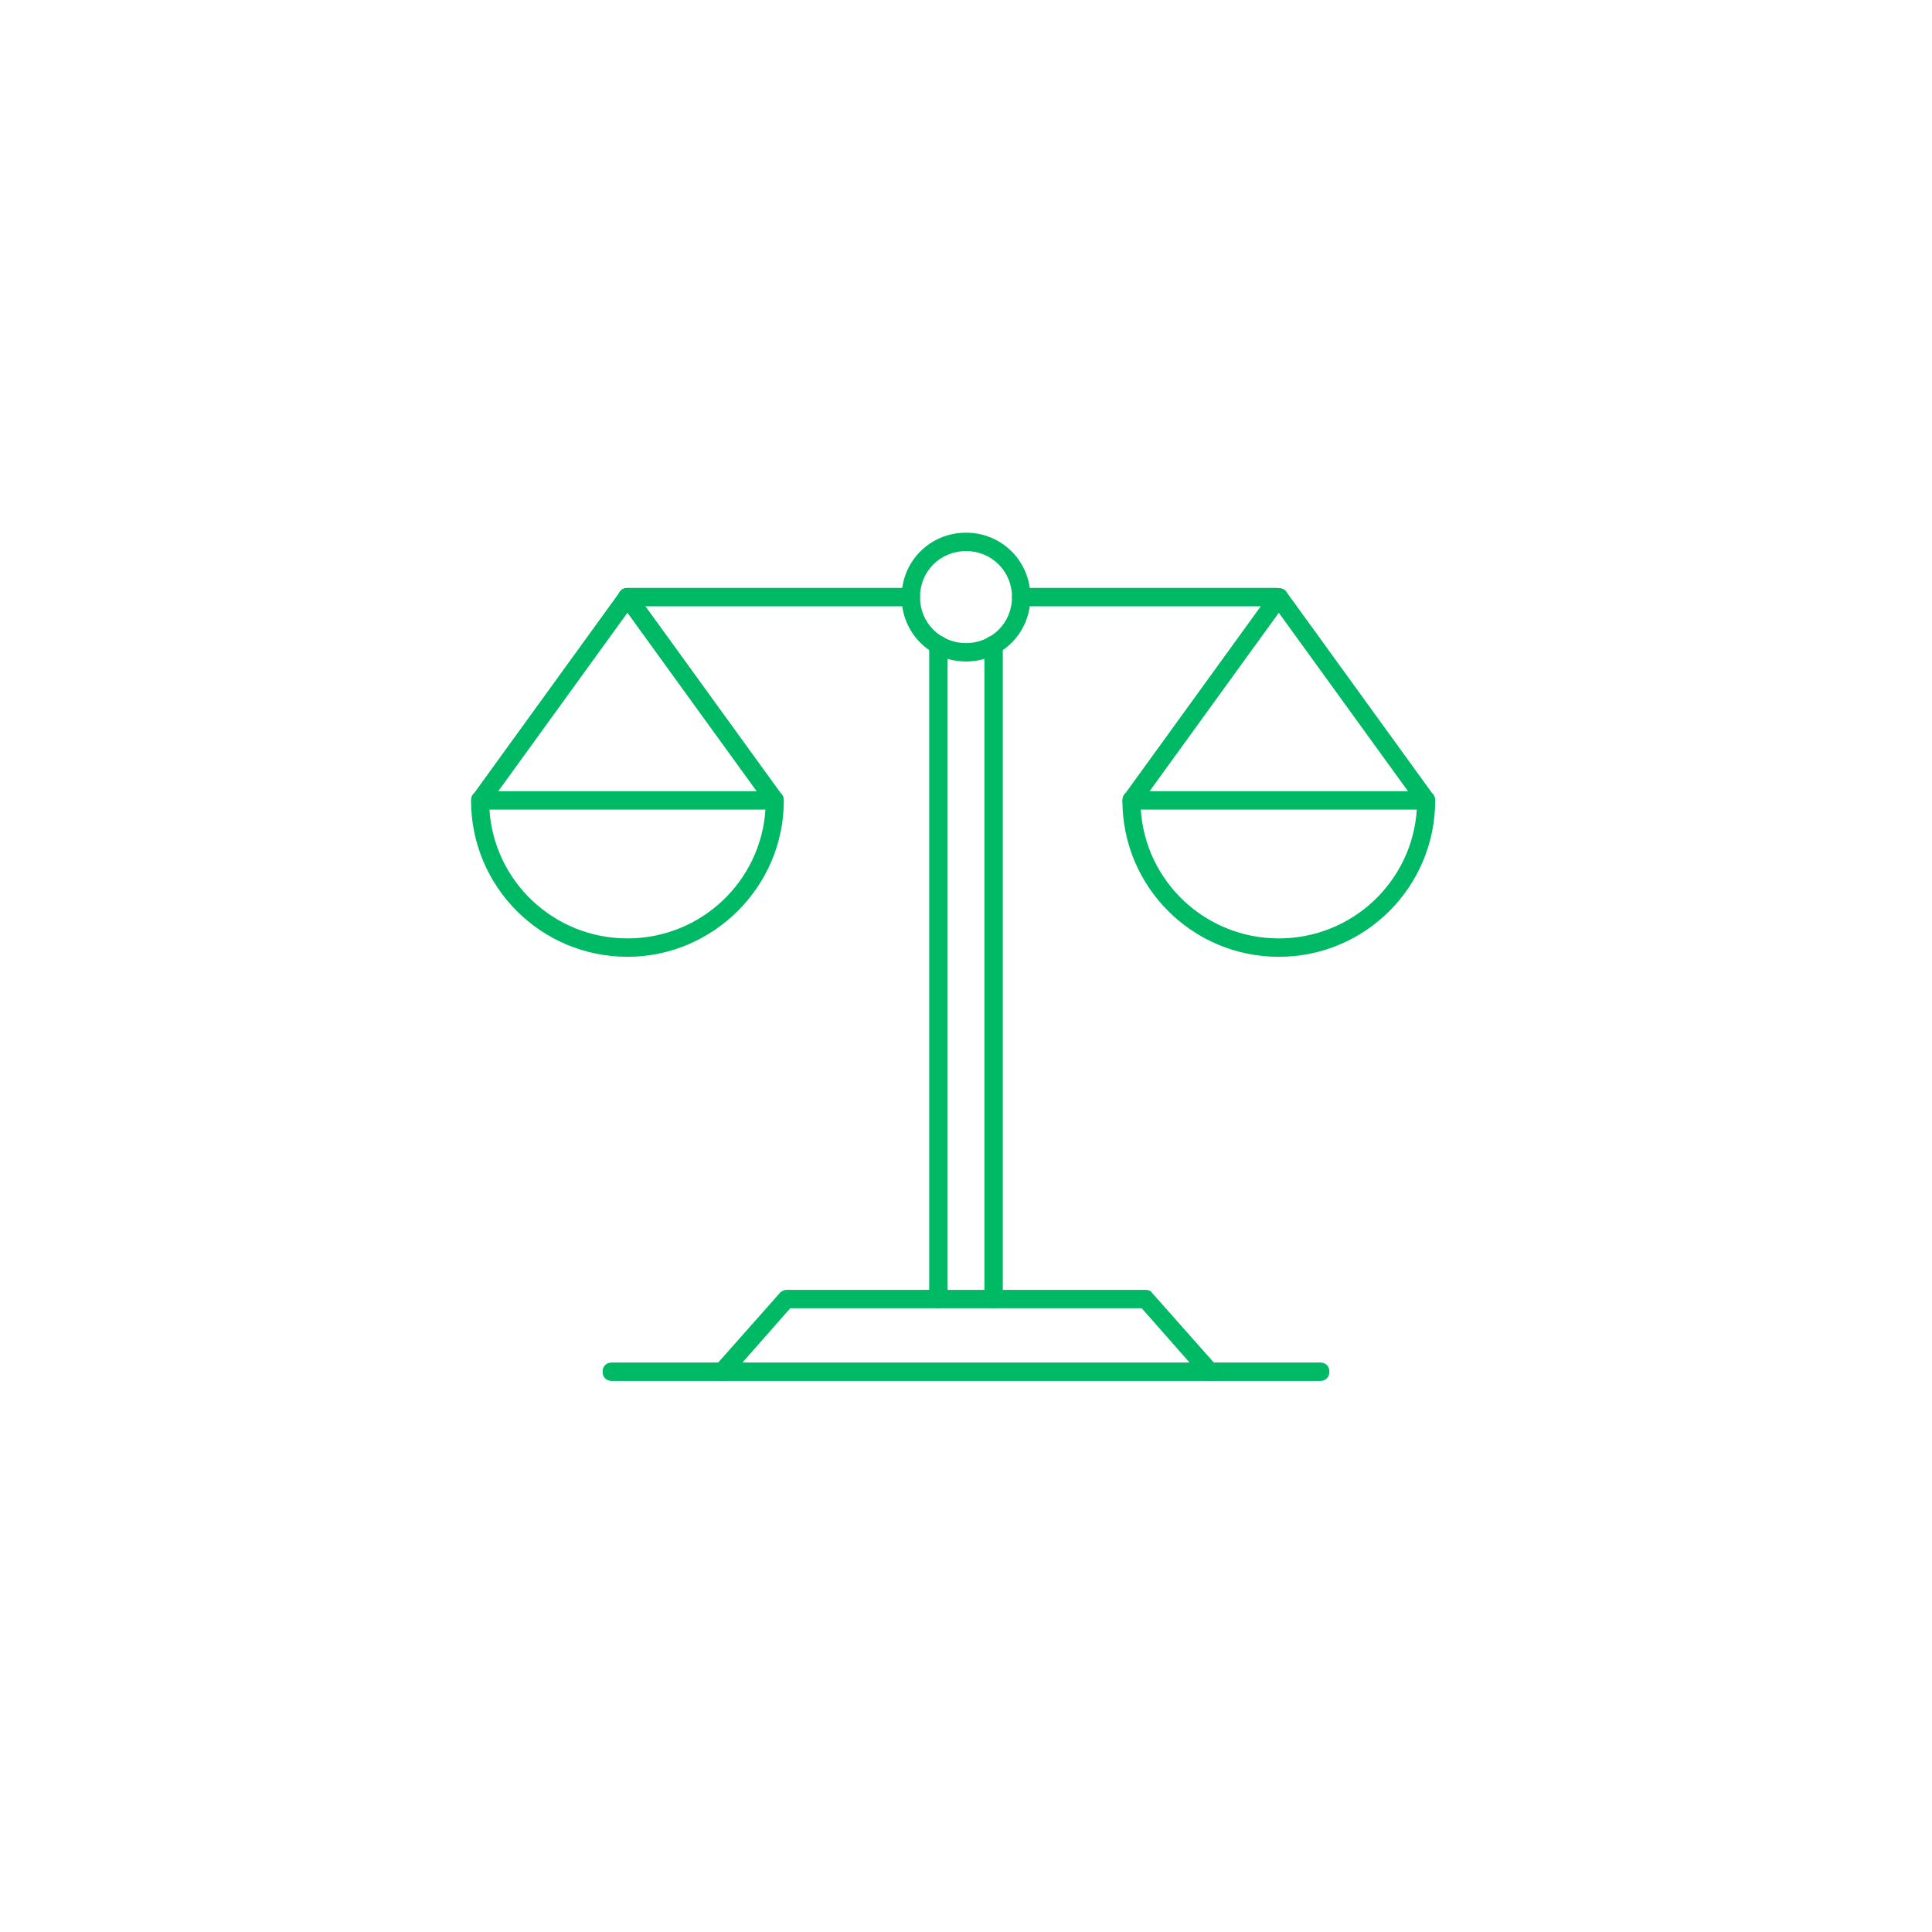 <?xml version="1.0" encoding="utf-8"?>
<!-- Generator: Adobe Illustrator 25.2.3, SVG Export Plug-In . SVG Version: 6.00 Build 0)  -->
<svg version="1.1" id="Layer_1" xmlns="http://www.w3.org/2000/svg" xmlns:xlink="http://www.w3.org/1999/xlink" x="0px" y="0px"
	 viewBox="0 0 210 210" style="enable-background:new 0 0 210 210;" xml:space="preserve">
<style type="text/css">
	.st0{fill:#00B964;}
	.st1{fill:none;}
</style>
<g id="Layer_2_1_">
	<g id="Layer_1-2">
		<path class="st0" d="M102,142.2c-0.6,0-1-0.4-1-1V70.1c0-0.6,0.4-1,1-1s1,0.4,1,1v71.1C103,141.7,102.6,142.2,102,142.2z"/>
		<path class="st0" d="M108,142.2c-0.6,0-1-0.4-1-1V70.1c0-0.6,0.4-1,1-1s1,0.4,1,1v71.1C109,141.7,108.6,142.2,108,142.2z"/>
		<path class="st0" d="M105,71.9c-3.9,0-7-3.1-7-7s3.1-7,7-7s7,3.1,7,7S108.9,71.9,105,71.9z M105,59.9c-2.8,0-5,2.2-5,5
			c0,2.8,2.2,5,5,5s5-2.2,5-5S107.8,59.9,105,59.9z"/>
		<path class="st0" d="M131.5,150.1h-53c-0.4,0-0.8-0.2-0.9-0.6c-0.2-0.4-0.1-0.8,0.2-1.1l7-7.9c0.2-0.2,0.5-0.3,0.7-0.3h39
			c0.3,0,0.6,0.1,0.7,0.3l7,7.9c0.3,0.3,0.3,0.7,0.2,1.1S131.9,150.1,131.5,150.1z M80.7,148.1h48.6l-5.2-5.9H85.9L80.7,148.1z"/>
		<path class="st0" d="M78.5,150.1h-12c-0.6,0-1-0.4-1-1s0.4-1,1-1h12c0.6,0,1,0.4,1,1S79,150.1,78.5,150.1z"/>
		<path class="st0" d="M143.5,150.1h-12c-0.6,0-1-0.4-1-1s0.4-1,1-1h12c0.6,0,1,0.4,1,1S144.1,150.1,143.5,150.1z"/>
		<path class="st0" d="M138.7,65.9H111c-0.6,0-1-0.4-1-1s0.4-1,1-1h27.7c0.6,0,1,0.4,1,1S139.2,65.9,138.7,65.9z"/>
		<path class="st0" d="M99,65.9H68.2c-0.6,0-1-0.4-1-1s0.4-1,1-1H99c0.6,0,1,0.4,1,1S99.6,65.9,99,65.9z"/>
		<path class="st0" d="M68.2,104c-9.4,0-17-7.6-17-17c0-0.6,0.4-1,1-1h32c0.6,0,1,0.4,1,1C85.2,96.4,77.5,104,68.2,104z M53.2,88
			c0.5,7.8,7,14,15,14s14.5-6.2,15-14H53.2z"/>
		<path class="st0" d="M52.2,88c-0.2,0-0.4-0.1-0.6-0.2c-0.4-0.3-0.5-0.9-0.2-1.4l16-22.1c0.3-0.4,0.9-0.5,1.4-0.2
			c0.4,0.3,0.5,0.9,0.2,1.4L53,87.6C52.8,87.9,52.5,88,52.2,88z"/>
		<path class="st0" d="M84.2,88c-0.3,0-0.6-0.1-0.8-0.4l-16-22.1c-0.3-0.4-0.2-1.1,0.2-1.4c0.4-0.3,1.1-0.2,1.4,0.2l16,22.1
			c0.3,0.4,0.2,1.1-0.2,1.4C84.6,87.9,84.4,88,84.2,88z"/>
		<path class="st0" d="M139,104c-9.4,0-17-7.6-17-17c0-0.6,0.4-1,1-1h32c0.6,0,1,0.4,1,1C156,96.4,148.4,104,139,104z M124,88
			c0.5,7.8,7,14,15,14s14.5-6.2,15-14H124z"/>
		<path class="st0" d="M123,88c-0.2,0-0.4-0.1-0.6-0.2c-0.4-0.3-0.5-0.9-0.2-1.4l16-22.1c0.3-0.4,0.9-0.5,1.4-0.2
			c0.4,0.3,0.5,0.9,0.2,1.4l-16,22.1C123.6,87.9,123.3,88,123,88z"/>
		<path class="st0" d="M155,88c-0.3,0-0.6-0.1-0.8-0.4l-16-22.1c-0.3-0.4-0.2-1.1,0.2-1.4c0.4-0.3,1.1-0.2,1.4,0.2l16,22.1
			c0.3,0.4,0.2,1.1-0.2,1.4C155.4,87.9,155.2,88,155,88z"/>
	</g>
</g>
<rect class="st1" width="210" height="210"/>
</svg>
